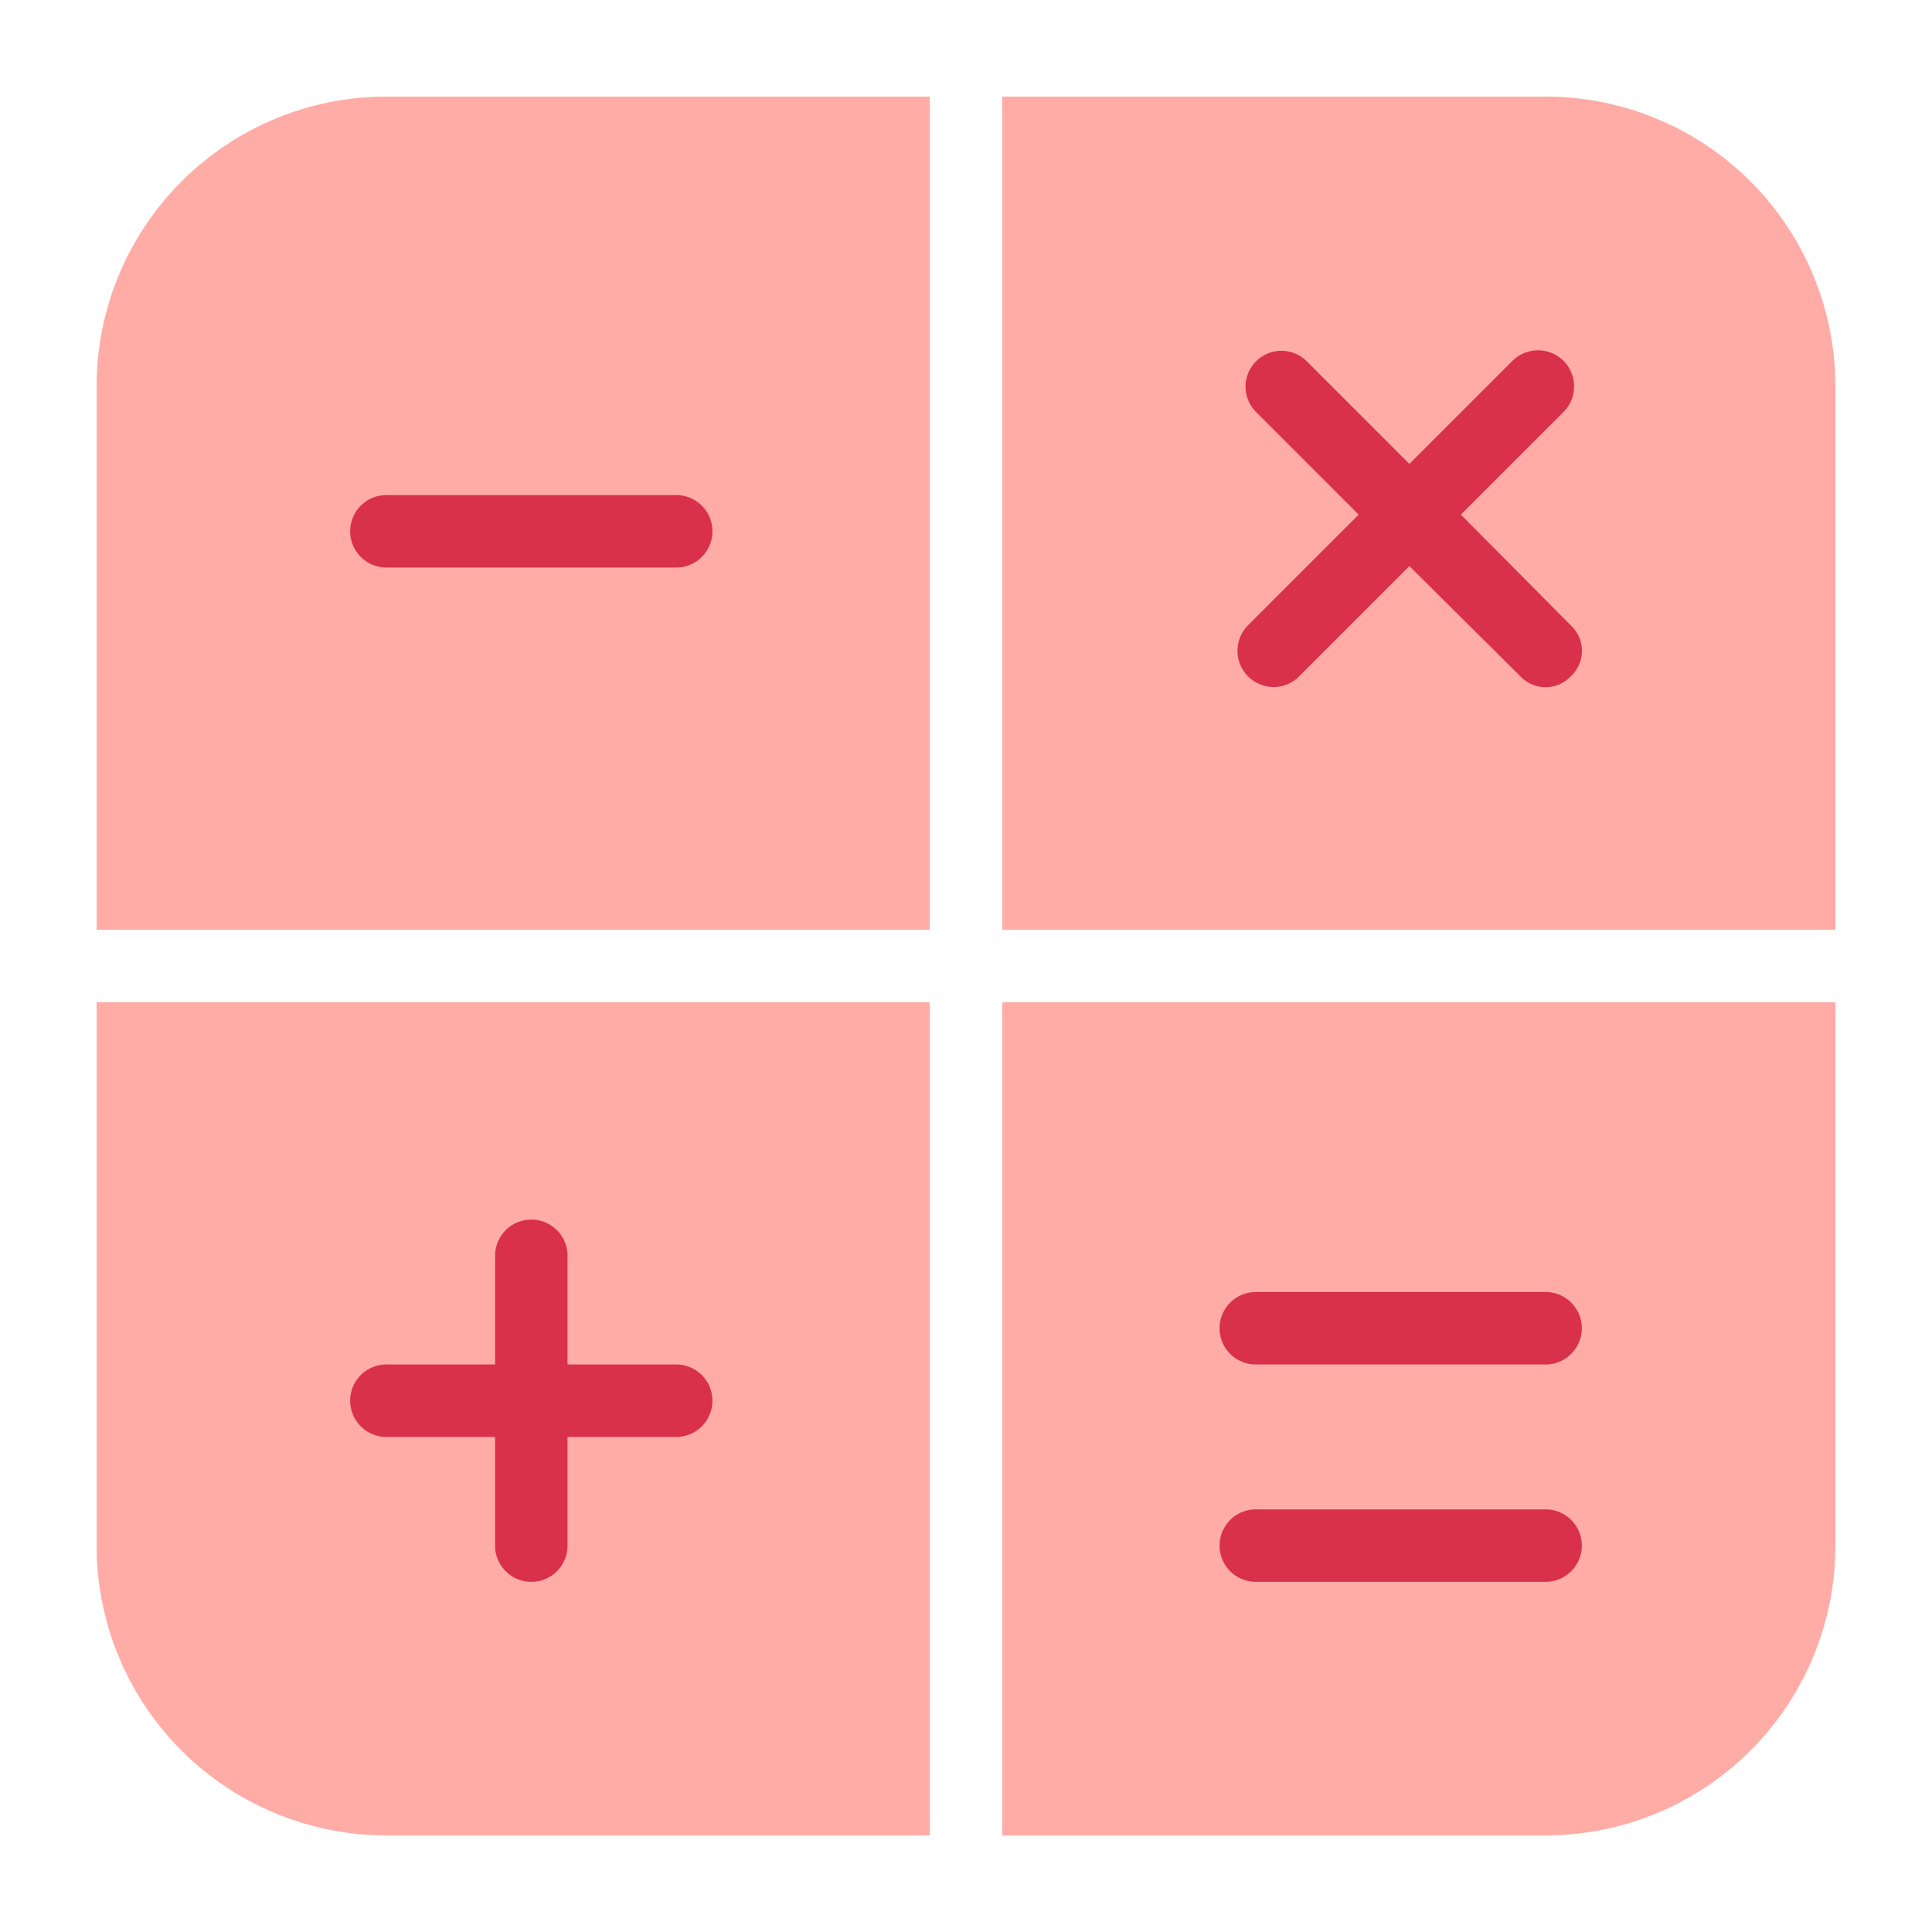 <svg xmlns="http://www.w3.org/2000/svg" fill="none" viewBox="0 0 80 80"><path fill="#FFACA6" d="M76 38.5V16A12 12 0 0 0 64 4H41.5v34.5H76zM41.5 76H64a12 12 0 0 0 12-12V41.5H41.5V76zM4 41.5V64a12 12 0 0 0 12 12h22.5V41.5H4zM38.5 4H16A12 12 0 0 0 4 16v22.5h34.5V4z"/><path fill="#D9304C" d="M28 23.5H16a1.5 1.5 0 1 1 0-3h12a1.5 1.5 0 1 1 0 3zM65.05 25.9l-4.56-4.59 4.26-4.26a1.5 1.5 0 0 0 0-2.1 1.5 1.5 0 0 0-2.13 0l-4.26 4.26-4.26-4.26a1.485 1.485 0 0 0-2.1 2.1l4.26 4.26-4.59 4.59a1.5 1.5 0 0 0 0 2.1 1.53 1.53 0 0 0 1.08.45A1.5 1.5 0 0 0 53.8 28l4.56-4.56L62.95 28a1.44 1.44 0 0 0 2.1 0 1.438 1.438 0 0 0 0-2.1zM64 56.5H52a1.5 1.5 0 1 1 0-3h12a1.5 1.5 0 1 1 0 3zM64 65.5H52a1.5 1.5 0 1 1 0-3h12a1.5 1.5 0 1 1 0 3zM28 56.5h-4.5V52a1.5 1.5 0 1 0-3 0v4.5H16a1.5 1.5 0 1 0 0 3h4.5V64a1.5 1.5 0 1 0 3 0v-4.5H28a1.5 1.5 0 1 0 0-3z"/></svg>